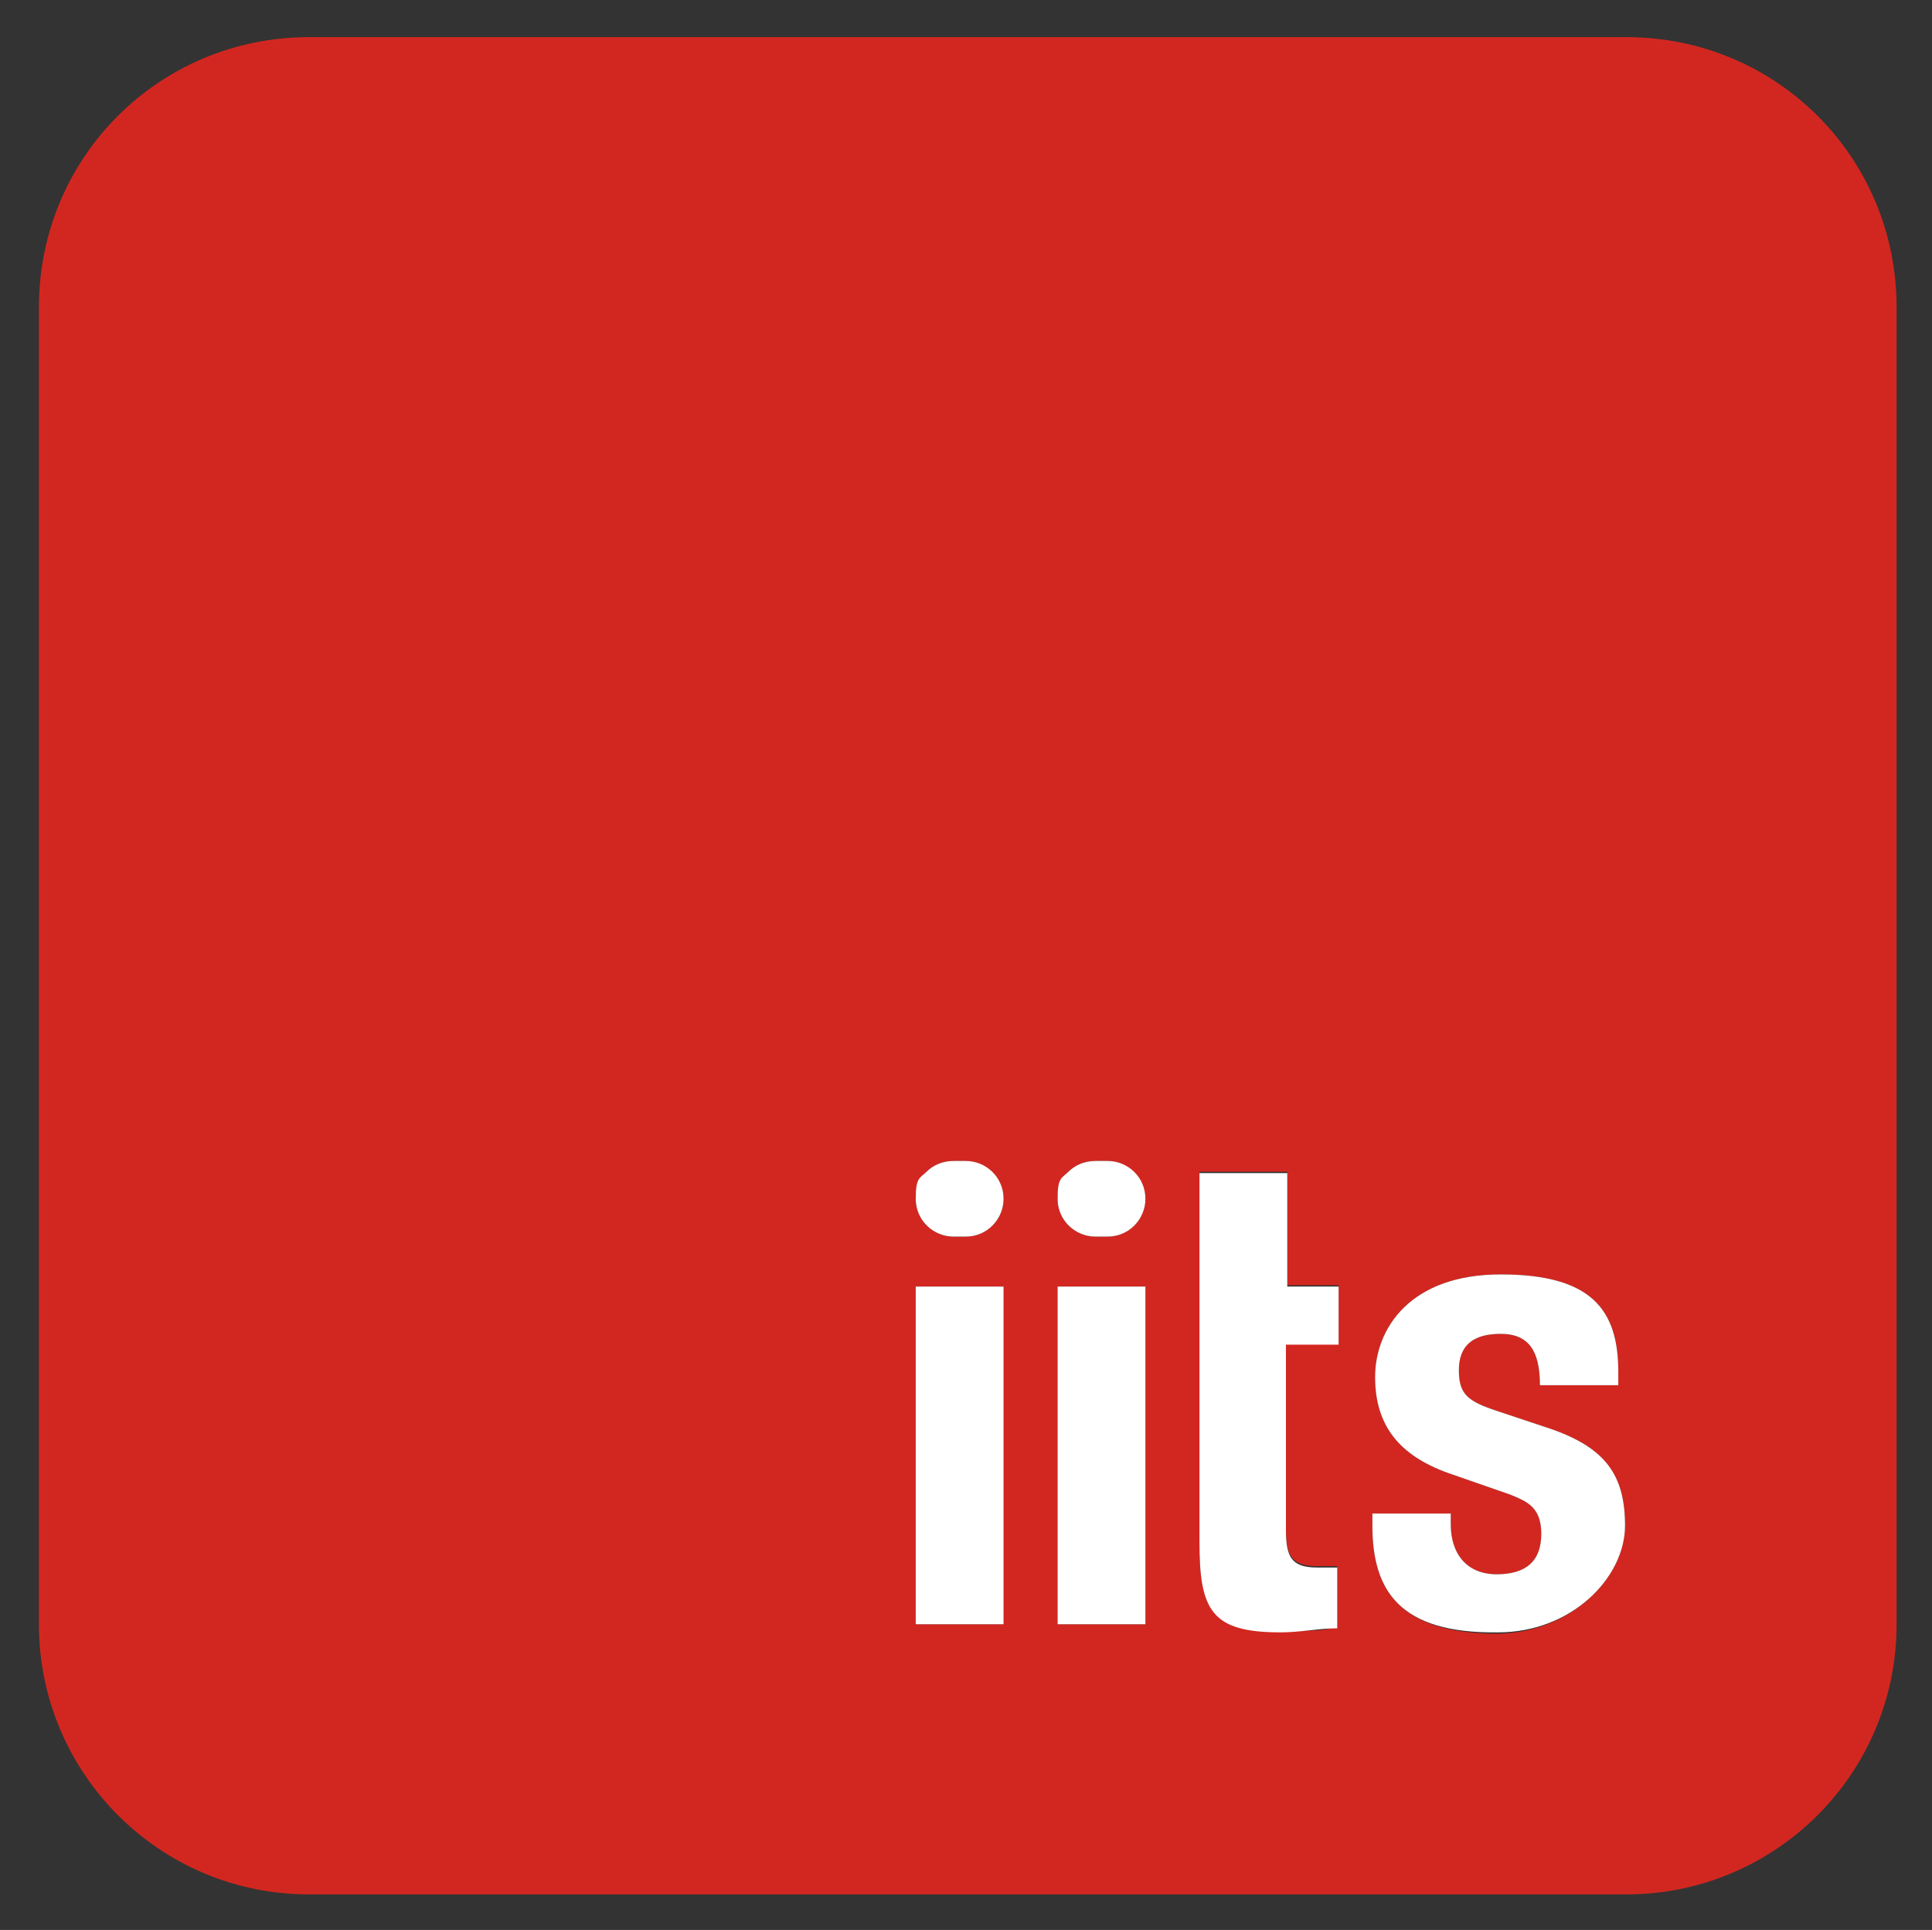 <svg xmlns="http://www.w3.org/2000/svg" role="img" viewBox="-2.88 -2.75 143.00 142.88"><rect x="-2.88" y="-2.75" width="143.00" height="142.88" fill="#333333" stroke="none"/><title>logo-iits-2024-finalWhiteFont.svg</title><path fill="#d22720" d="M137.5 20v97.5c0 11.1-9 20-20 20H20c-11.1 0-20-9-20-20V20C0 8.9 8.9 0 20 0h97.5c11.1 0 20 8.9 20 20zm-20.6 79.8v-1c0-4.6-2-7.2-8.7-7.2s-9.3 4-9.3 7.6 1.8 5.8 5.4 7.1l4.6 1.6c1.2.5 2.3.9 2.3 2.9s-1.1 3-3.3 3-3.4-1.5-3.4-3.7v-.8h-5.8v.9c0 4.8 2 8 9.3 8 5.5-.1 9.4-4.2 9.4-8s-1.5-5.8-5.6-7.2l-3.9-1.3c-2.1-.7-2.8-1.2-2.8-3s1-2.7 3.1-2.7 2.9 1.3 2.9 3.8h5.8zm-20.7-3v-4.4h-3.8V84h-6.5v27.3c0 5.1.9 6.7 6 6.7s2.8-.3 4.2-.3v-4.5h-1.5c-1.9 0-2.3-.8-2.3-2.8V96.7h3.9zm-14.3 20.7v-25h-6.5v25h6.5zm-2.8-28.7c1.6 0 2.8-1.3 2.8-2.8s-1.3-2.8-2.8-2.8h-.9c-.8 0-1.5.3-2 .8s-.8 1.2-.8 2c0 1.6 1.3 2.8 2.8 2.8h.9zm-7.7 28.7v-25h-6.5v25h6.5zm-2.8-28.7c1.6 0 2.8-1.3 2.8-2.8s-1.3-2.8-2.8-2.8h-.9c-.8 0-1.5.3-2 .8s-.8 1.2-.8 2c0 1.6 1.3 2.8 2.8 2.8h.9z"/><path fill="#fff" d="M116.9 98.8v1h-5.8c0-2.5-.8-3.8-2.9-3.8s-3.1.9-3.1 2.7.7 2.3 2.8 3l3.9 1.3c4.1 1.4 5.6 3.4 5.6 7.2s-3.9 7.9-9.4 7.9c-7.3.1-9.3-3.1-9.3-7.9v-.9h5.8v.8c0 2.2 1.2 3.7 3.4 3.7s3.3-1 3.3-3-1.1-2.4-2.3-2.9l-4.6-1.6c-3.6-1.3-5.4-3.5-5.4-7.1s2.6-7.6 9.3-7.6 8.7 2.6 8.7 7.2zm-20.7-6.4v4.4h-.1-3.8v13.7c0 2 .4 2.8 2.3 2.8h1.5v4.5c-1.4 0-2.7.3-4.2.3-5.1 0-6-1.6-6-6.7V84.1h6.5v8.4h3.8zm-20.8.1h6.5v25h-6.5zm6.5-6.5c0 1.5-1.2 2.8-2.8 2.8h-.9c-1.5 0-2.8-1.2-2.8-2.8s.3-1.5.8-2 1.2-.8 2-.8h.9c1.5 0 2.8 1.2 2.8 2.8zm-17 6.5h6.5v25h-6.5zm6.5-6.5c0 1.5-1.2 2.8-2.8 2.8h-.9c-1.5 0-2.8-1.2-2.8-2.8s.3-1.5.8-2 1.2-.8 2-.8h.9c1.5 0 2.8 1.2 2.8 2.8z"/></svg>